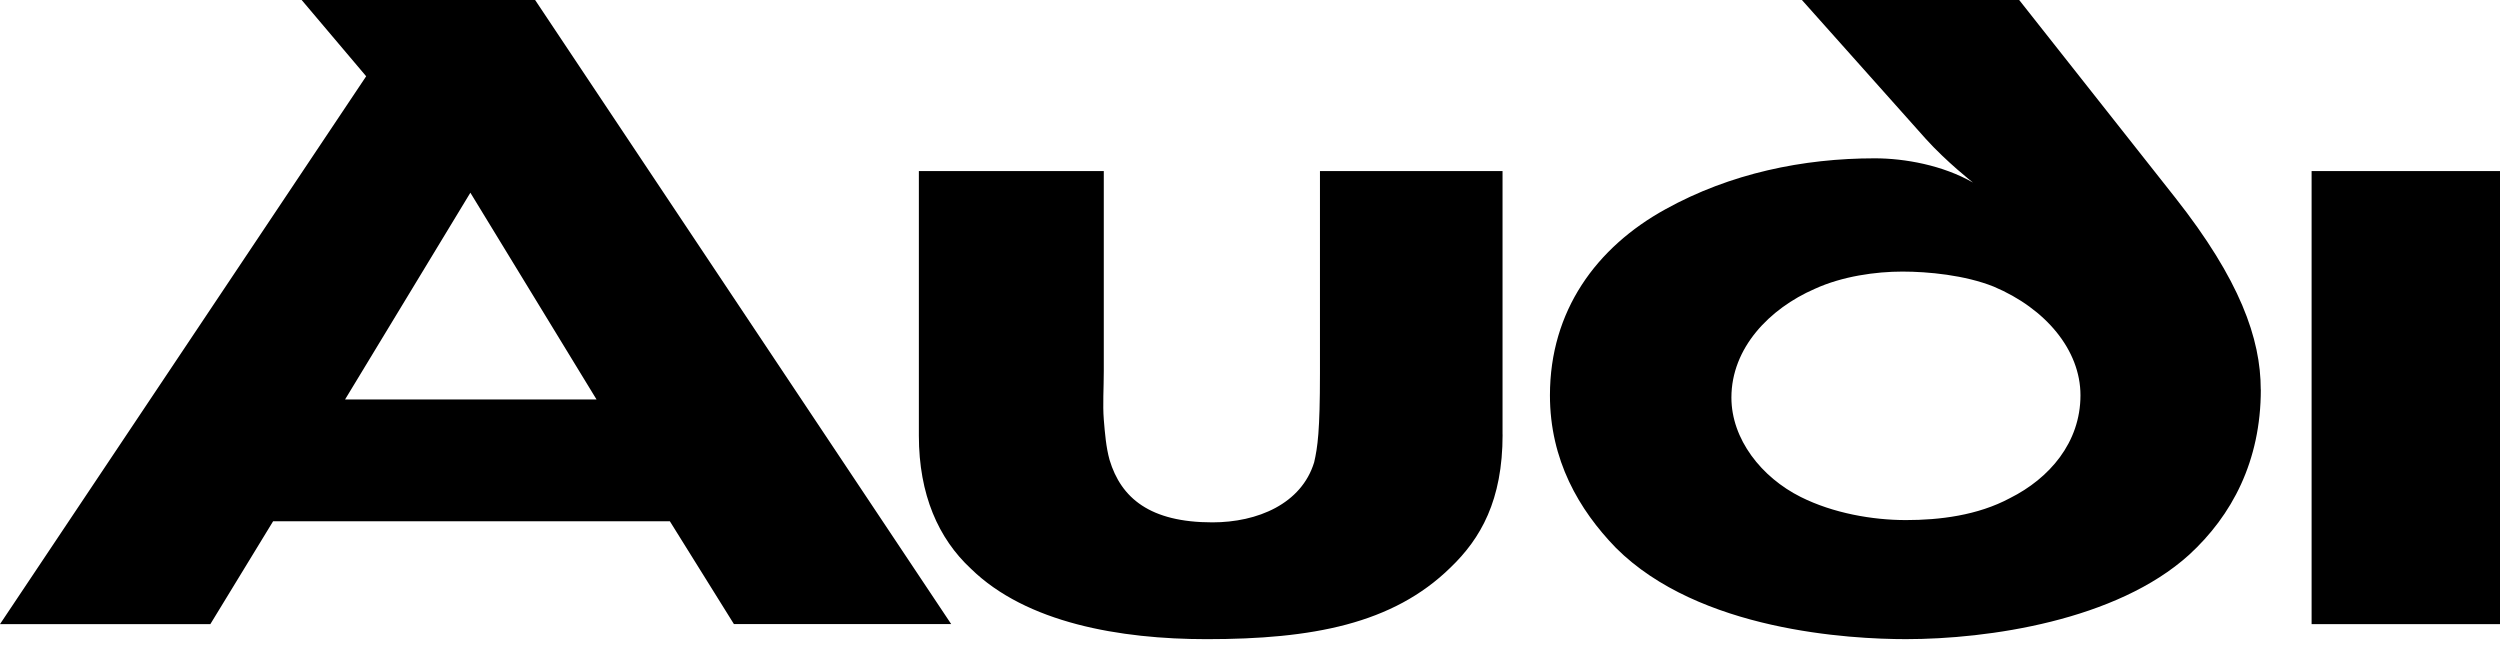 <svg fill="currentColor" viewBox="0 0 128 33" xmlns="http://www.w3.org/2000/svg" fill-rule="evenodd" clip-rule="evenodd" stroke-linejoin="round" stroke-miterlimit="1.414"><path d="M115.75 19.943c0-2.605-1.065-5.62-4.378-9.823L103.382 0H92.258l6.333 7.1c1.067 1.184 2.426 2.248 2.426 2.248-1.54-.887-3.49-1.242-5.03-1.242-3.668 0-7.396.77-10.71 2.604-3.55 1.952-5.92 5.207-5.92 9.528 0 3.313 1.482 5.858 3.375 7.81 4.26 4.263 12.013 4.676 14.854 4.676 4.202 0 10.772-.948 14.498-4.32 2.192-2.012 3.67-4.793 3.67-8.46zM128 8.758h-9.646v23.197H128V8.758zM48.703 31.955L27.398 0H15.445l3.303 3.905L0 31.955h10.77l3.213-5.266h20.314l3.28 5.264h11.126zM76.93 22.25V8.758h-9.348v10.356c0 2.96-.12 3.786-.297 4.555-.65 2.13-2.9 3.076-5.21 3.076-3.195 0-4.675-1.243-5.265-3.196-.18-.65-.237-1.358-.296-2.07-.06-.768 0-1.597 0-2.485V8.758h-9.468v13.55c0 3.02 1.005 5.267 2.662 6.807 2.84 2.78 7.634 3.61 12.073 3.61 5.386 0 9.53-.77 12.488-3.67 1.54-1.48 2.664-3.432 2.664-6.805zm29.59-2.012c0 2.425-1.598 4.26-3.61 5.266-1.656.888-3.61 1.124-5.327 1.124-1.716 0-3.728-.353-5.385-1.183-2.012-1.005-3.55-2.958-3.55-5.09 0-2.543 1.952-4.555 4.26-5.562 1.42-.652 3.137-.888 4.497-.888 1.302 0 3.197.177 4.675.77 2.664 1.125 4.44 3.254 4.44 5.563zm-75.978.215H17.667l6.416-10.586 6.46 10.586z"/></svg>
